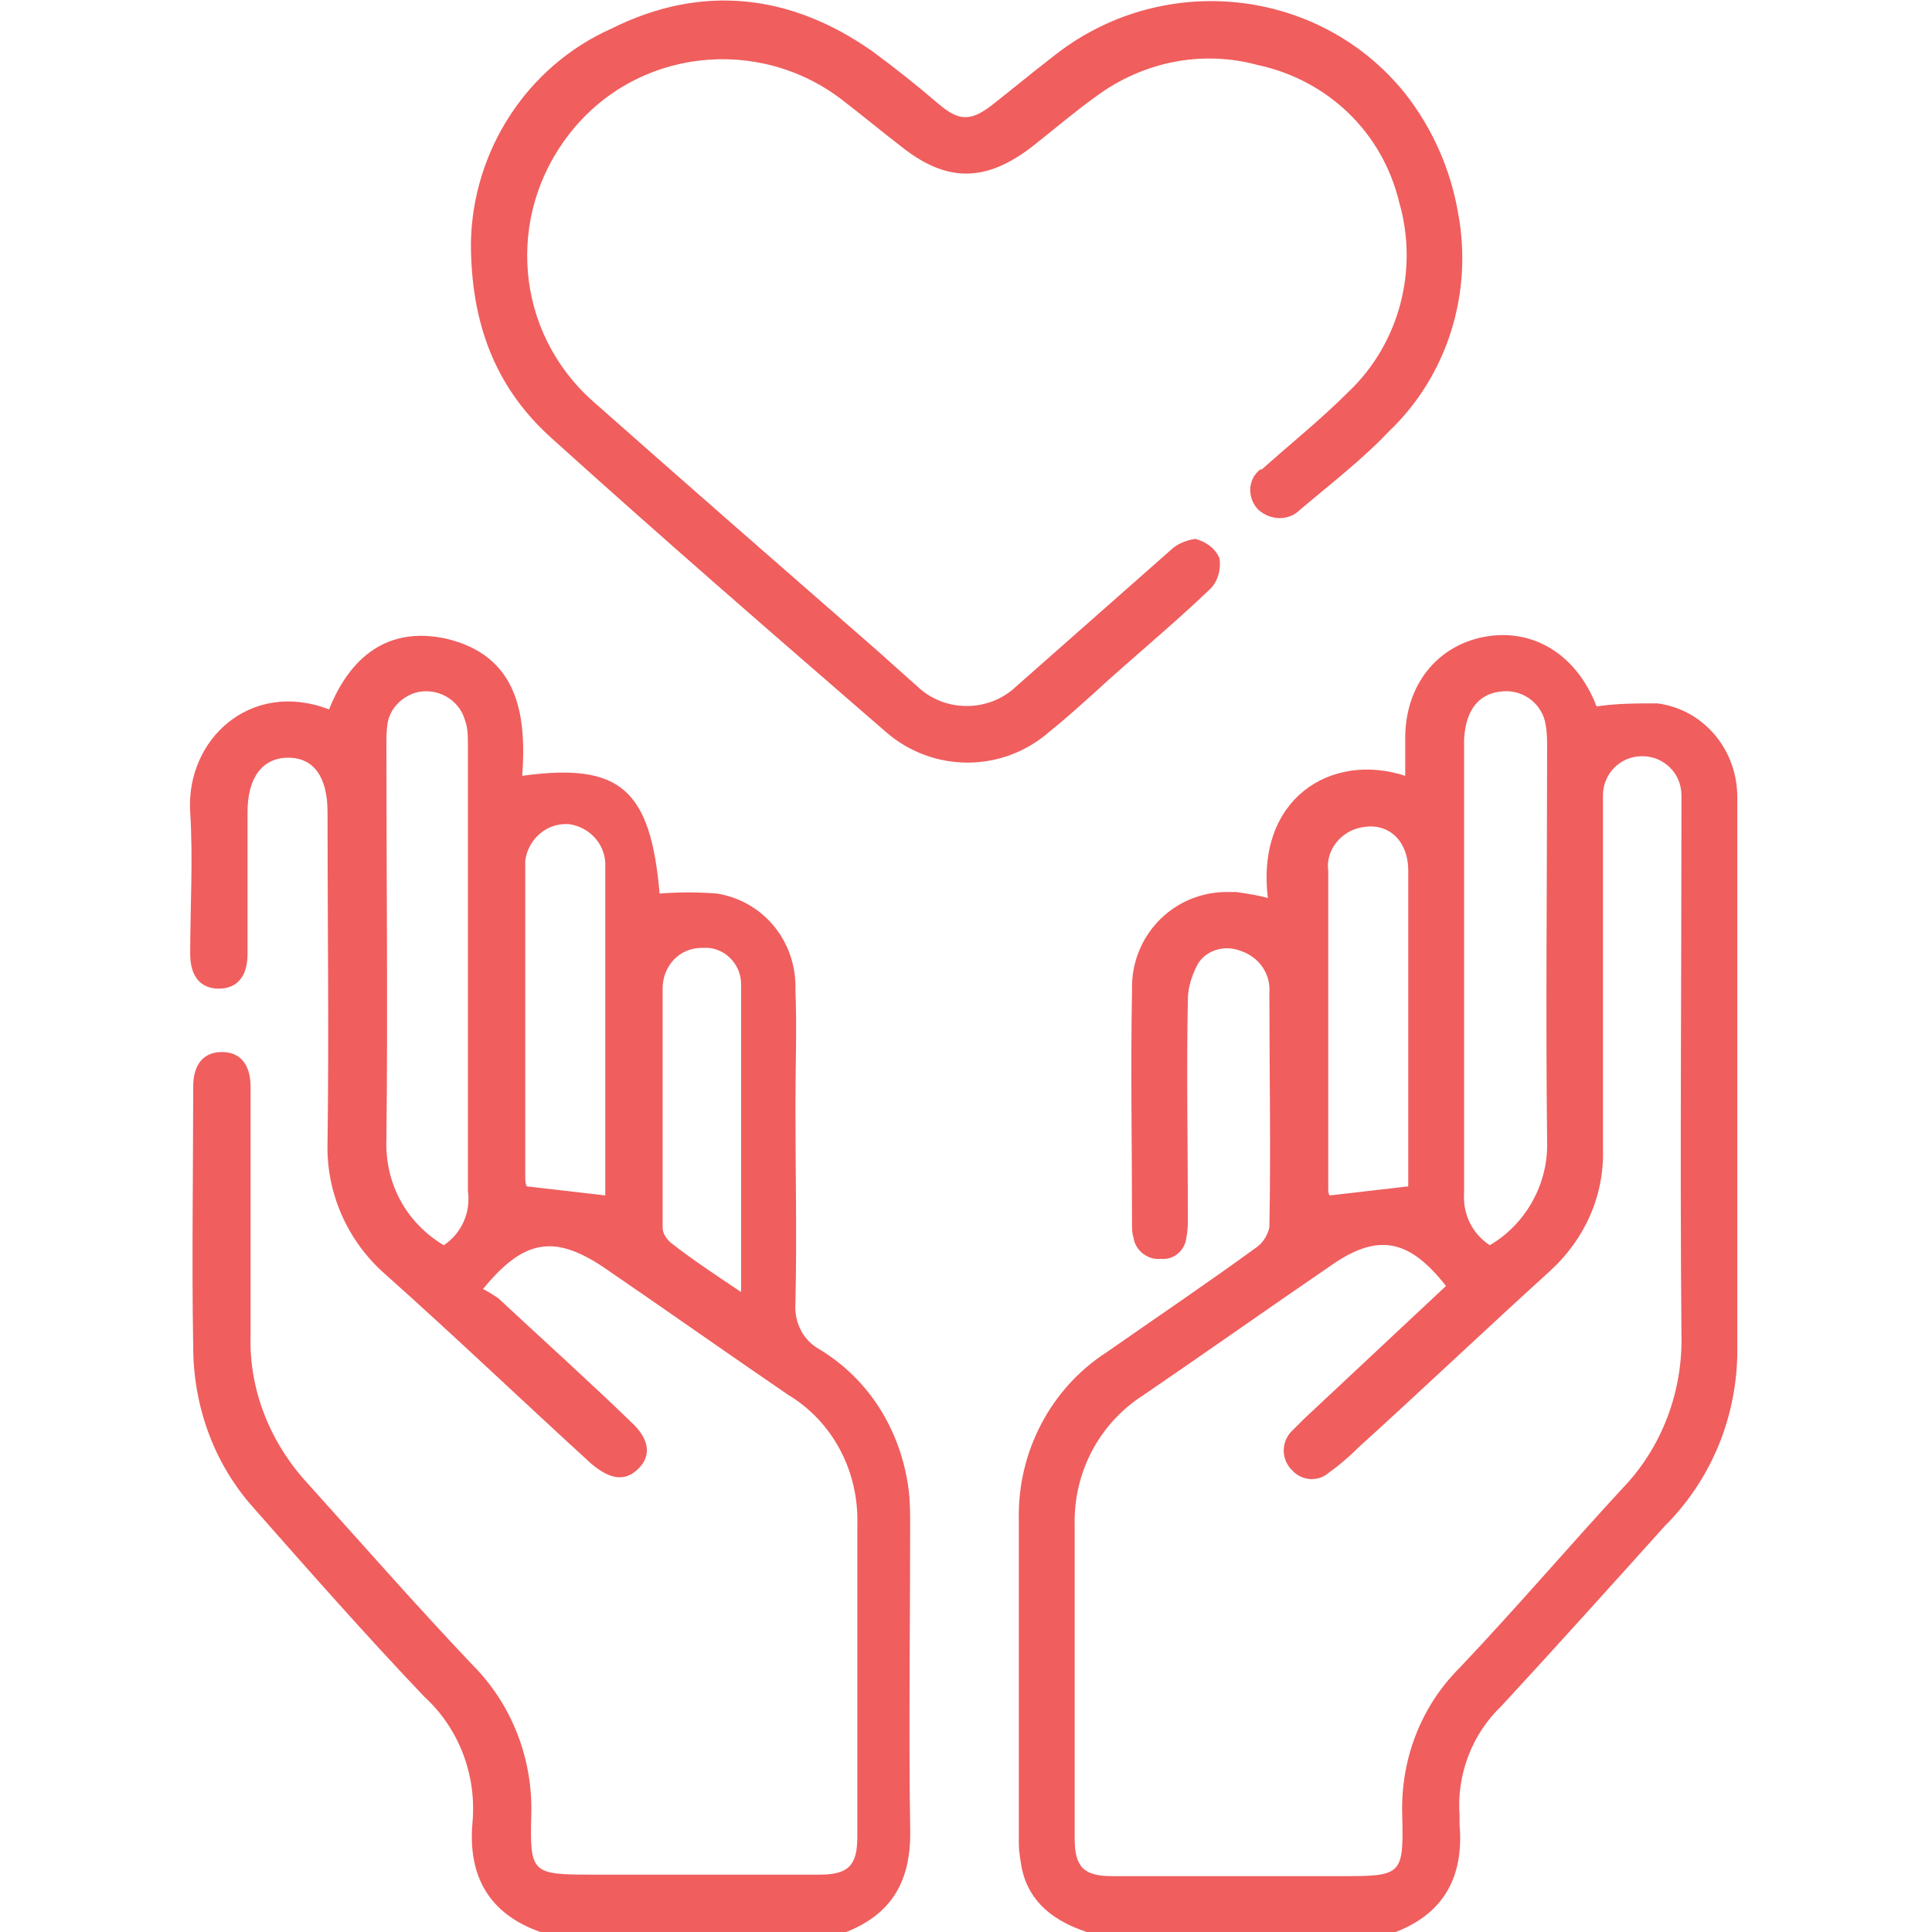 <?xml version="1.0" encoding="utf-8"?>
<!-- Generator: Adobe Illustrator 25.3.1, SVG Export Plug-In . SVG Version: 6.00 Build 0)  -->
<svg version="1.1" id="Capa_1" xmlns="http://www.w3.org/2000/svg" xmlns:xlink="http://www.w3.org/1999/xlink" x="0px" y="0px"
	 viewBox="0 0 128 128" style="enable-background:new 0 0 128 128;" xml:space="preserve">
<style type="text/css">
	.st0{fill:#F05E5E;}
</style>
<path class="st0" d="M35.8,128c-3.4-1.2-4.8-3.7-4.5-7.2c0.3-3.2-0.9-6.3-3.2-8.4c-3.9-4.1-7.6-8.3-11.3-12.5c-2.6-2.9-4-6.7-4-10.7
	c-0.1-5.7,0-11.5,0-17.2c0-1.5,0.7-2.3,1.9-2.3s1.9,0.8,1.9,2.3c0,5.5,0,11,0,16.5c-0.1,3.6,1.3,7.1,3.8,9.8c3.6,4,7.2,8.1,10.9,12
	c2.6,2.6,4,6.2,3.9,9.9c-0.1,3.9,0,4,4,4h15.1c1.9,0,2.5-0.6,2.5-2.5c0-6.9,0-13.8,0-20.7c0.1-3.5-1.6-6.8-4.6-8.6
	c-4.1-2.8-8.2-5.7-12.3-8.5c-3.2-2.1-5.2-1.8-7.9,1.5c0.4,0.2,0.7,0.4,1,0.6c2.9,2.7,5.9,5.4,8.8,8.2c1.2,1.1,1.4,2.2,0.5,3.1
	s-1.9,0.7-3.1-0.3c-4.6-4.2-9.1-8.5-13.7-12.6c-2.5-2.2-3.9-5.4-3.8-8.7c0.1-7.3,0-14.6,0-21.9c0-2.3-0.9-3.6-2.6-3.6
	s-2.7,1.3-2.7,3.6v9.4c0,1.5-0.7,2.3-1.9,2.3s-1.9-0.8-1.9-2.3c0-3.1,0.2-6.3,0-9.4c-0.3-4.8,4-8.8,9.2-6.8c1.4-3.5,3.9-5.5,7.7-4.7
	c4.8,1.1,5.4,5,5.1,9.1c6.5-0.9,8.5,0.9,9.1,7.8c1.3-0.1,2.5-0.1,3.8,0c3.1,0.5,5.3,3.2,5.2,6.4c0.1,2.5,0,5.1,0,7.6
	c0,4.4,0.1,8.7,0,13.1c-0.1,1.3,0.5,2.5,1.6,3.1c3.3,2,5.4,5.4,5.9,9.3c0.1,0.8,0.1,1.6,0.1,2.4c0,6.7-0.1,13.3,0,20
	c0.1,3.5-1.2,5.8-4.5,7H35.8z M29.4,82.5c1.2-0.8,1.8-2.2,1.6-3.6c0-9.8,0-19.6,0-29.5c0-0.6,0-1.2-0.2-1.7
	c-0.4-1.4-1.9-2.2-3.3-1.8c-0.9,0.3-1.6,1-1.8,1.9c-0.1,0.5-0.1,1.1-0.1,1.6c0,8.7,0.1,17.4,0,26.1C25.5,78.4,26.9,81,29.4,82.5z
	 M40.1,79.2v-8.3c0-4.4,0-8.9,0-13.4c0.1-1.5-1-2.7-2.4-2.9c-1.5-0.1-2.7,1-2.9,2.4c0,0.2,0,0.4,0,0.6c0,6.8,0,13.6,0,20.4
	c0,0.2,0,0.4,0.1,0.6L40.1,79.2z M49.1,85.6c0-7,0-13.7,0-20.4c0-1.4-1.2-2.5-2.5-2.4c0,0-0.1,0-0.1,0c-1.5,0-2.6,1.2-2.6,2.7
	c0,0,0,0.1,0,0.1c0,5.2,0,10.5,0,15.7c0,0.4,0.2,0.7,0.5,1C45.8,83.4,47.3,84.4,49.1,85.6L49.1,85.6z"/>
<path class="st0" d="M72,128c-2.1-0.7-3.8-1.9-4.3-4.2c-0.1-0.6-0.2-1.1-0.2-1.7c0-7.1,0-14.2,0-21.4c-0.1-4.5,2.1-8.7,5.8-11.1
	c3.3-2.3,6.7-4.6,10-7c0.4-0.3,0.7-0.8,0.8-1.3c0.1-5.2,0-10.3,0-15.5c0.1-1.3-0.7-2.4-1.9-2.8c-1-0.4-2.2-0.1-2.8,0.8
	c-0.4,0.7-0.7,1.6-0.7,2.4c-0.1,4.8,0,9.6,0,14.4c0,0.5,0,0.9-0.1,1.4c-0.1,0.9-0.9,1.5-1.7,1.4c-0.9,0.1-1.7-0.6-1.8-1.4
	c-0.1-0.3-0.1-0.6-0.1-0.9c0-5.2-0.1-10.3,0-15.5c-0.1-3.5,2.6-6.4,6.1-6.5c0.3,0,0.6,0,0.8,0c0.7,0.1,1.4,0.2,2.1,0.4
	c-0.8-6.6,4.2-9.7,9.1-8.1v-2.5c0-3.5,2.1-6.1,5.2-6.7s6,1,7.4,4.4c0,0.1,0.1,0.2,0.1,0.2c1.3-0.2,2.7-0.2,4-0.2
	c3.1,0.4,5.3,3.1,5.3,6.2c0,12.3,0,24.6,0,37c-0.1,4.3-1.8,8.3-4.8,11.3c-3.6,4-7.2,8-10.8,11.9c-2,1.9-3,4.6-2.8,7.3
	c0,0.2,0,0.4,0,0.6c0.3,3.5-1.1,6-4.5,7.2L72,128z M95.8,85.2c-2.5-3.2-4.6-3.5-7.7-1.3c-4.1,2.8-8.2,5.7-12.3,8.5
	c-3,1.9-4.7,5.2-4.6,8.7c0,6.9,0,13.8,0,20.7c0,1.9,0.6,2.5,2.5,2.5h15c4.2,0,4.3,0,4.2-4.1c-0.1-3.6,1.2-7.1,3.8-9.7
	c3.7-3.9,7.2-8,10.8-11.9c2.6-2.7,4-6.4,3.9-10.2c-0.1-11.5,0-23.1,0-34.6c0-0.4,0-0.7,0-1.1c0-1.5-1.2-2.6-2.6-2.6
	c-1.5,0-2.6,1.2-2.6,2.6c0,0.5,0,0.9,0,1.4c0,7.3,0,14.7,0,22c0.1,3.1-1.2,6-3.5,8.1c-4.3,3.9-8.4,7.8-12.7,11.7
	c-0.6,0.6-1.3,1.2-2,1.7c-0.7,0.6-1.8,0.5-2.4-0.2c0,0,0,0-0.1-0.1c-0.6-0.7-0.6-1.7,0-2.4c0.3-0.3,0.6-0.6,0.9-0.9L95.8,85.2z
	 M98.7,82.5c2.4-1.4,3.9-4.1,3.8-6.9c-0.1-8.7,0-17.3,0-26c0-0.5,0-1.1-0.1-1.6c-0.2-1.3-1.4-2.3-2.8-2.2C98,45.9,97.1,47,97,49
	c0,10,0,20,0,30C96.9,80.4,97.5,81.7,98.7,82.5z M93.3,78.6v-2.2c0-6.2,0-12.5,0-18.7c0-2-1.3-3.2-3-2.9c-1.4,0.2-2.5,1.5-2.3,2.9
	c0,0,0,0,0,0c0,7,0,14.1,0,21.1c0,0.1,0,0.3,0.1,0.4L93.3,78.6z"/>
<path class="st0" d="M31.2,16.1c0.1-6.1,3.7-11.7,9.3-14.2c6-3,11.9-2.3,17.3,1.5c1.5,1.1,3,2.3,4.4,3.5s2.2,1.1,3.6,0
	s2.6-2.1,3.9-3.1C76.9-2,87.4-0.9,93.1,6.2c1.8,2.3,3,5,3.5,7.9c1,5.3-0.7,10.8-4.6,14.5c-1.8,1.9-3.9,3.5-5.9,5.2
	c-0.7,0.7-1.9,0.7-2.7,0c0,0-0.1-0.1-0.1-0.1c-0.7-0.8-0.6-2,0.2-2.6c0,0,0,0,0.1,0c1.9-1.7,3.9-3.3,5.7-5.1
	c3.4-3.2,4.7-8.1,3.4-12.6c-1.1-4.6-4.7-8.1-9.4-9.1c-3.7-1-7.6-0.2-10.7,2.1c-1.4,1-2.8,2.2-4.2,3.3c-3.1,2.4-5.7,2.4-8.7,0
	c-1.3-1-2.5-2-3.8-3c-5.6-4.4-13.8-3.5-18.2,2.2c-4.2,5.4-3.6,13.1,1.6,17.7C45.4,32,51.7,37.5,58,43c0.9,0.8,1.9,1.7,2.8,2.5
	c1.8,1.7,4.7,1.7,6.5,0c3.4-3,6.8-6,10.2-9c0.5-0.5,1.1-0.7,1.7-0.8c0.7,0.2,1.3,0.6,1.6,1.3c0.1,0.7-0.1,1.5-0.6,2
	c-2.5,2.4-5.2,4.6-7.7,6.9c-1,0.9-2,1.8-3,2.6c-3.1,2.7-7.7,2.7-10.8,0C51.2,42,43.7,35.5,36.4,28.9C32.8,25.6,31.2,21.4,31.2,16.1z
	"/>
</svg>
